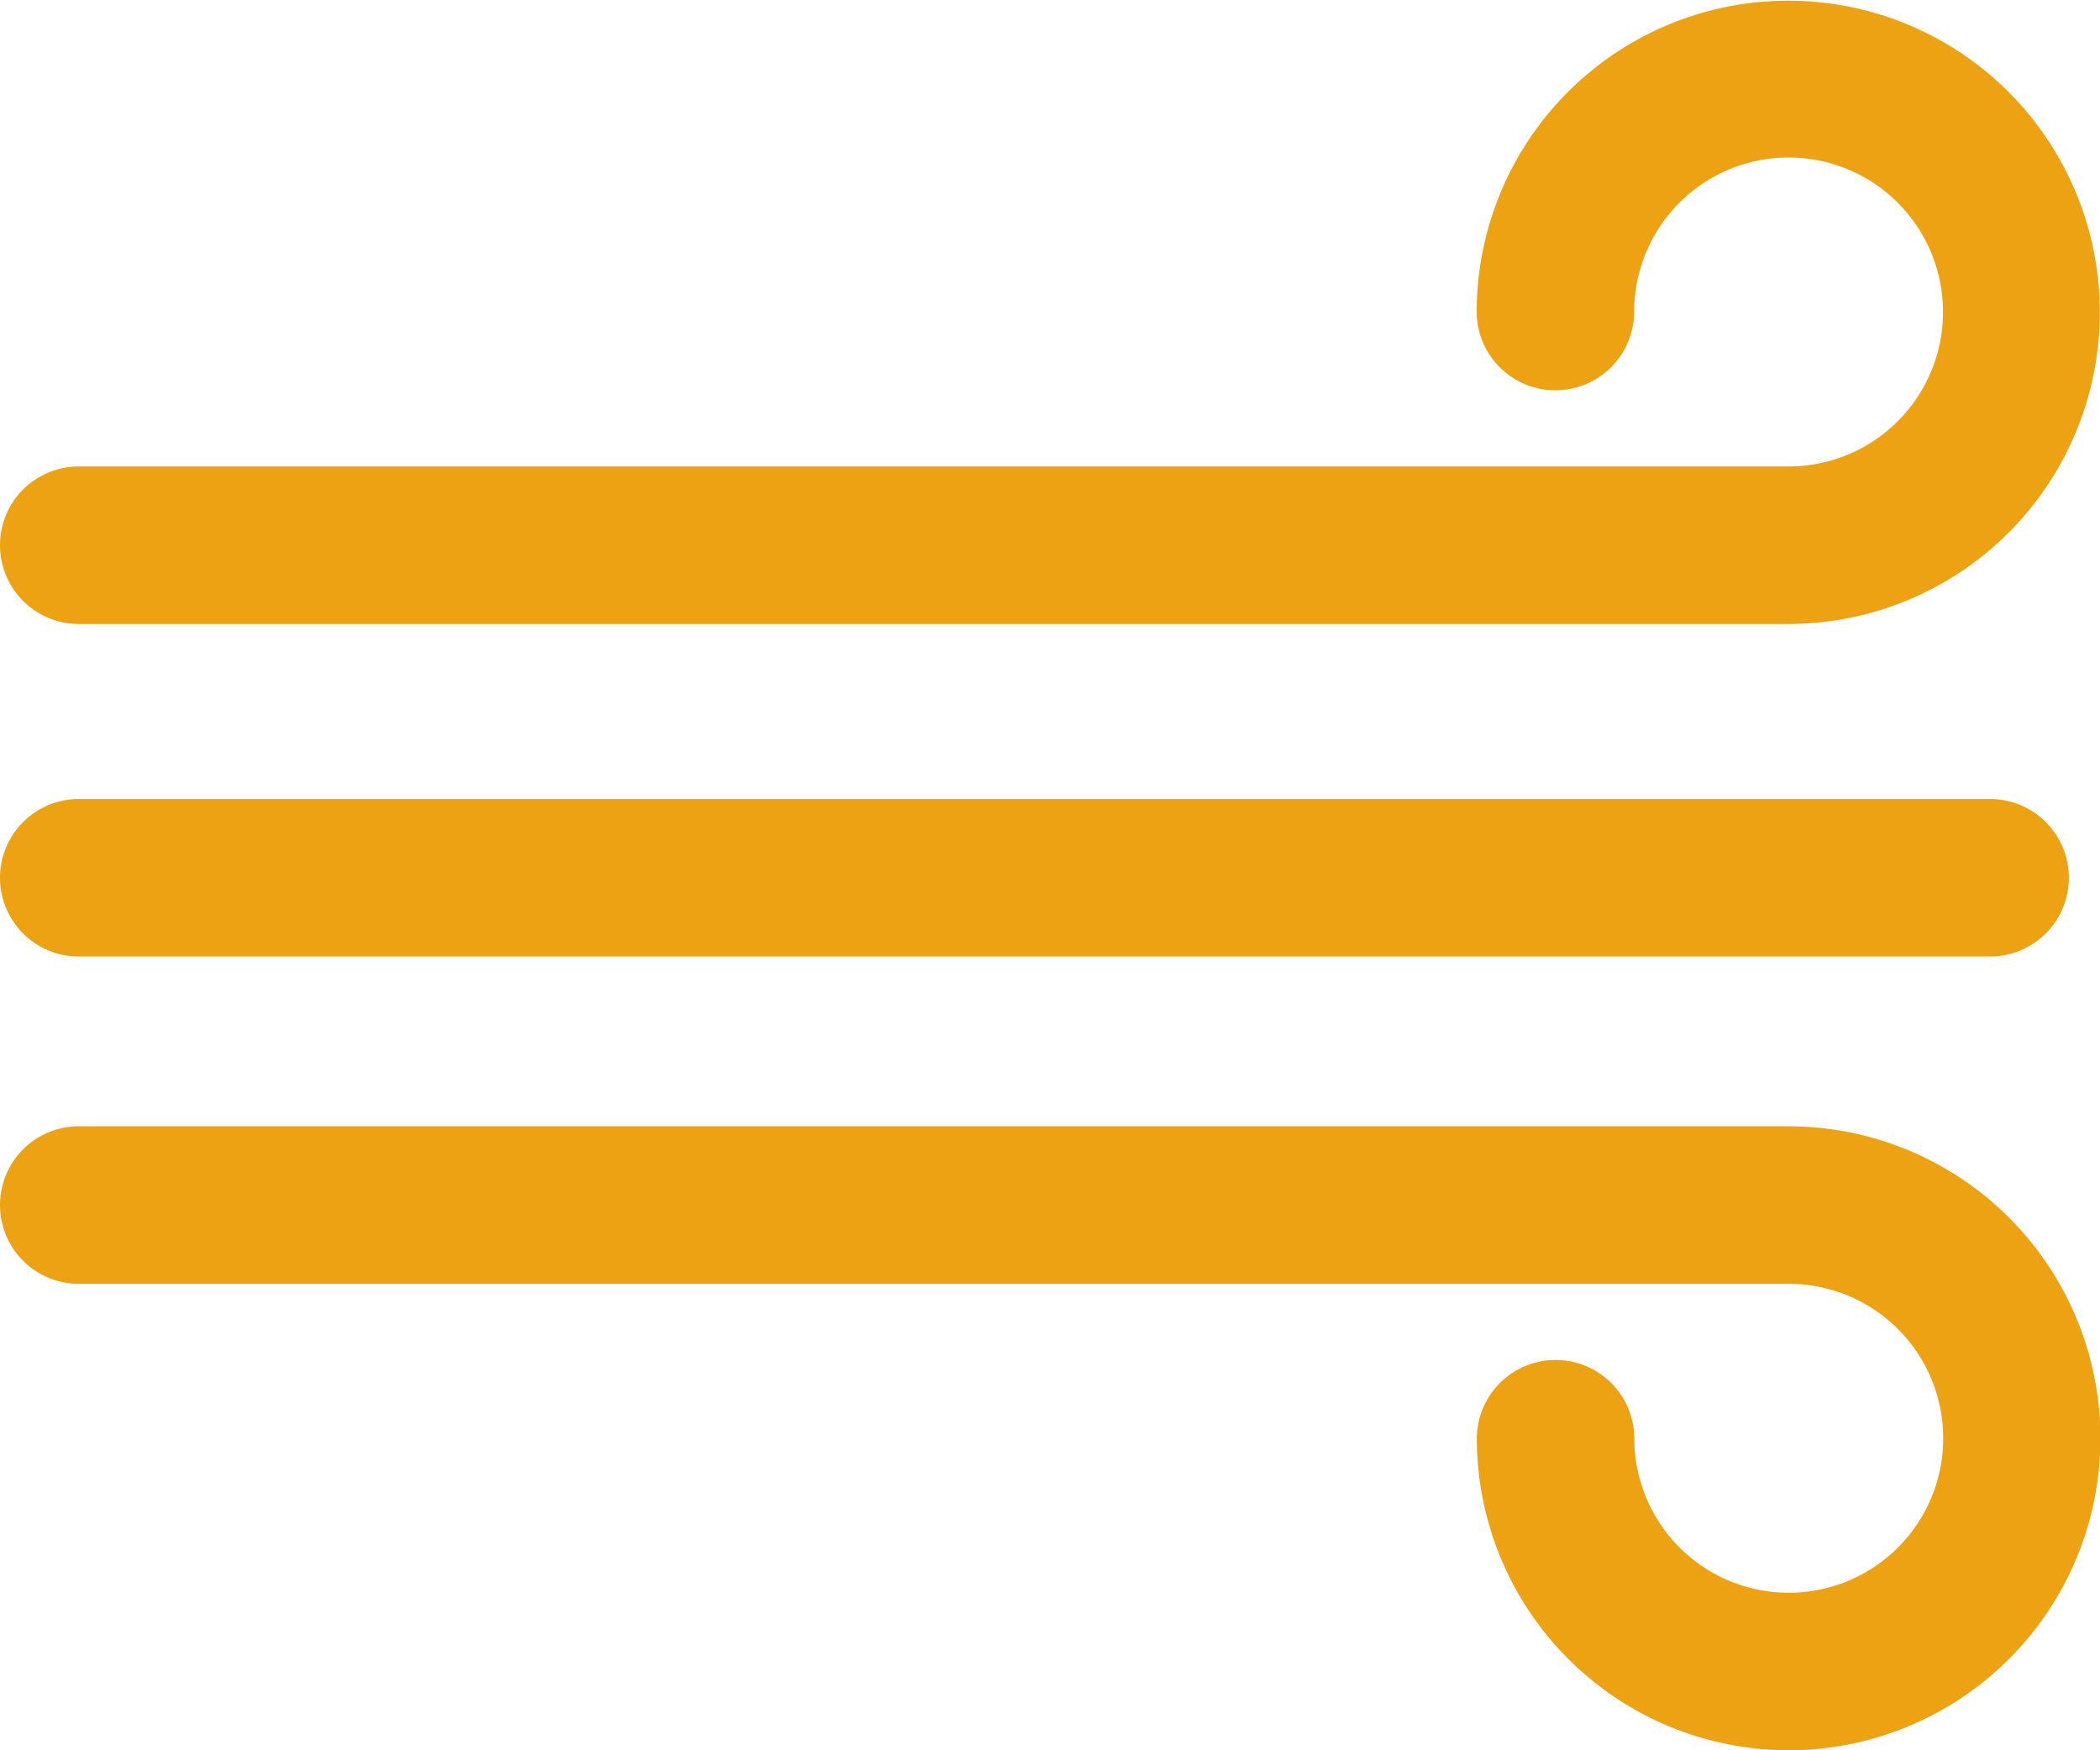 <svg xmlns="http://www.w3.org/2000/svg" width="24" height="20" viewBox="0 0 24 20">
  <defs>
    <style>
      .cls-1 {
        fill: #eda213;
        fill-rule: evenodd;
      }
    </style>
  </defs>
  <path id="wind" class="cls-1" d="M410.439,1202.13H390.9a0.9,0.9,0,0,1,0-1.8h19.541a1.765,1.765,0,1,0-1.765-1.77,0.9,0.9,0,1,1-1.8,0A3.561,3.561,0,1,1,410.439,1202.13Zm2.3,3.8H390.9a0.9,0.9,0,0,1,0-1.8h21.845A0.9,0.9,0,0,1,412.743,1205.93Zm-2.3,9.07a3.566,3.566,0,0,1-3.561-3.56,0.9,0.9,0,1,1,1.8,0,1.765,1.765,0,1,0,1.765-1.77H390.9a0.9,0.9,0,0,1,0-1.8h19.541A3.565,3.565,0,0,1,410.439,1215Z" transform="translate(-390 -1195)"/>
</svg>
